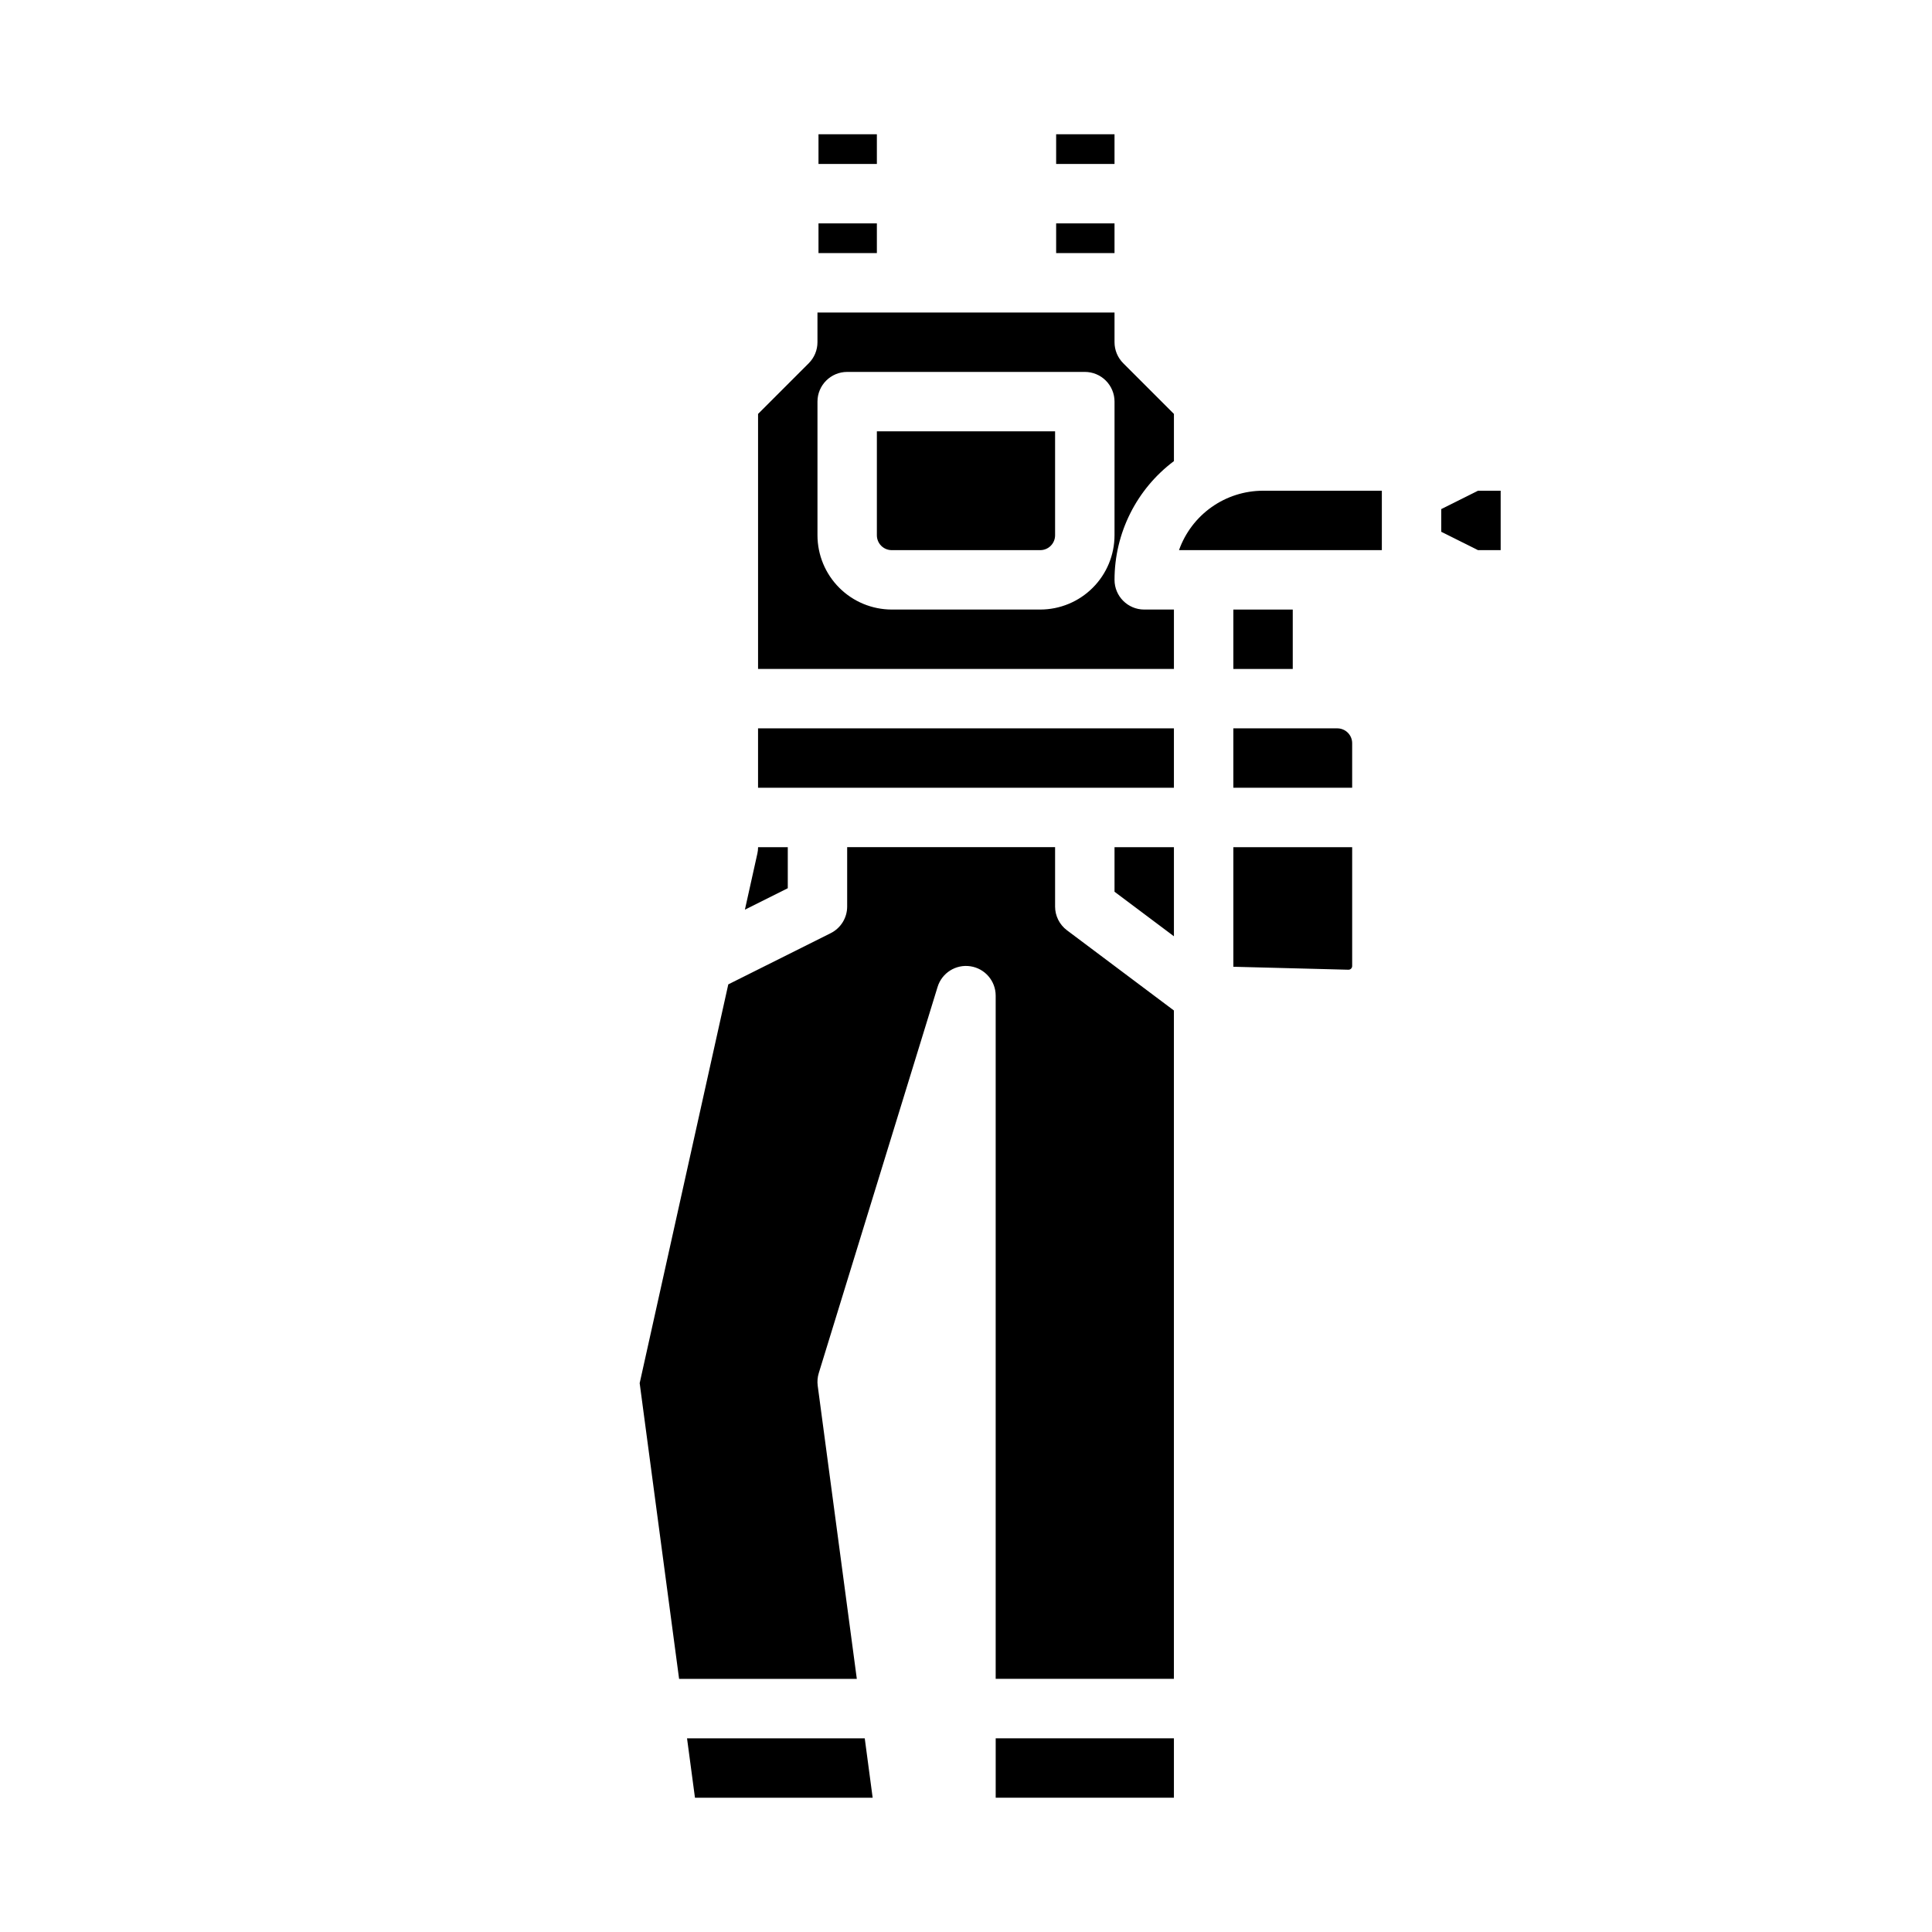 <?xml version="1.0" encoding="UTF-8"?>
<!-- Uploaded to: ICON Repo, www.svgrepo.com, Generator: ICON Repo Mixer Tools -->
<svg fill="#000000" width="800px" height="800px" version="1.1" viewBox="144 144 512 512" xmlns="http://www.w3.org/2000/svg">
 <g>
  <path d="m423.61 384.25v-15.742h-55.102v15.742c0 2.981-1.688 5.707-4.352 7.043l-27.152 13.578-23.484 105.68 10.449 78.367h47.098l-10.363-77.68c-0.148-1.125-0.055-2.269 0.281-3.356l31.488-102.34c1.145-3.723 4.84-6.047 8.691-5.469 3.852 0.578 6.703 3.891 6.703 7.785v181.05h47.23v-177.12l-28.34-21.254c-1.98-1.484-3.148-3.82-3.148-6.297z"/>
  <path d="m326.07 604.67 2.102 15.742h47.09l-2.098-15.742z"/>
  <path d="m407.87 604.67h47.23v15.742h-47.23z"/>
  <path d="m423.89 203.2h15.469v7.871h-15.469z"/>
  <path d="m352.77 368.51h-7.871c0 0.277-0.016 0.559-0.047 0.84-0.008 0.059-0.02 0.113-0.027 0.172-0.027 0.223-0.062 0.441-0.109 0.656 0 0.016 0 0.027-0.008 0.039l-3.301 14.852 11.363-5.68z"/>
  <path d="m360.91 179.58h15.469v7.871h-15.469z"/>
  <path d="m439.36 380.32 15.742 11.805v-23.613h-15.742z"/>
  <path d="m360.91 203.2h15.469v7.871h-15.469z"/>
  <path d="m470.85 305.54h15.742v15.742h-15.742z"/>
  <path d="m456.45 289.79h53.754v-15.742h-31.488c-4.883 0.004-9.645 1.52-13.629 4.34-3.988 2.82-7.004 6.801-8.637 11.402z"/>
  <path d="m498.4 337.02h-27.551v15.742h31.488v-11.809c0-1.043-0.414-2.043-1.152-2.781-0.738-0.738-1.742-1.152-2.785-1.152z"/>
  <path d="m344.89 337.02h110.21v15.742h-110.21z"/>
  <path d="m535.68 274.05-9.734 4.863v6.016l9.734 4.863h6.012v-15.742z"/>
  <path d="m423.89 179.58h15.469v7.871h-15.469z"/>
  <path d="m376.38 285.86c0 1.043 0.414 2.043 1.152 2.781 0.738 0.738 1.738 1.152 2.785 1.152h39.359c1.043 0 2.043-0.414 2.781-1.152 0.738-0.738 1.152-1.738 1.152-2.781v-27.555h-47.23z"/>
  <path d="m439.36 234.69v-7.875h-78.723v7.875c0 2.086-0.828 4.09-2.305 5.566l-13.438 13.438v67.586h110.21v-15.742h-7.871c-4.348 0-7.871-3.523-7.871-7.871 0-12.383 5.832-24.043 15.742-31.469v-12.504l-13.438-13.438c-1.477-1.477-2.305-3.481-2.305-5.566zm0 51.168c-0.008 5.215-2.082 10.219-5.773 13.906-3.688 3.691-8.691 5.766-13.906 5.773h-39.359c-5.219-0.008-10.223-2.082-13.91-5.773-3.691-3.688-5.766-8.691-5.773-13.906v-35.426c0-4.348 3.527-7.871 7.875-7.871h62.977c2.086 0 4.09 0.828 5.566 2.305 1.473 1.477 2.305 3.481 2.305 5.566z"/>
  <path d="m470.85 400.2 30.555 0.789c0.523-0.027 0.934-0.461 0.934-0.984v-31.488h-31.488z"/>
 </g>
</svg>